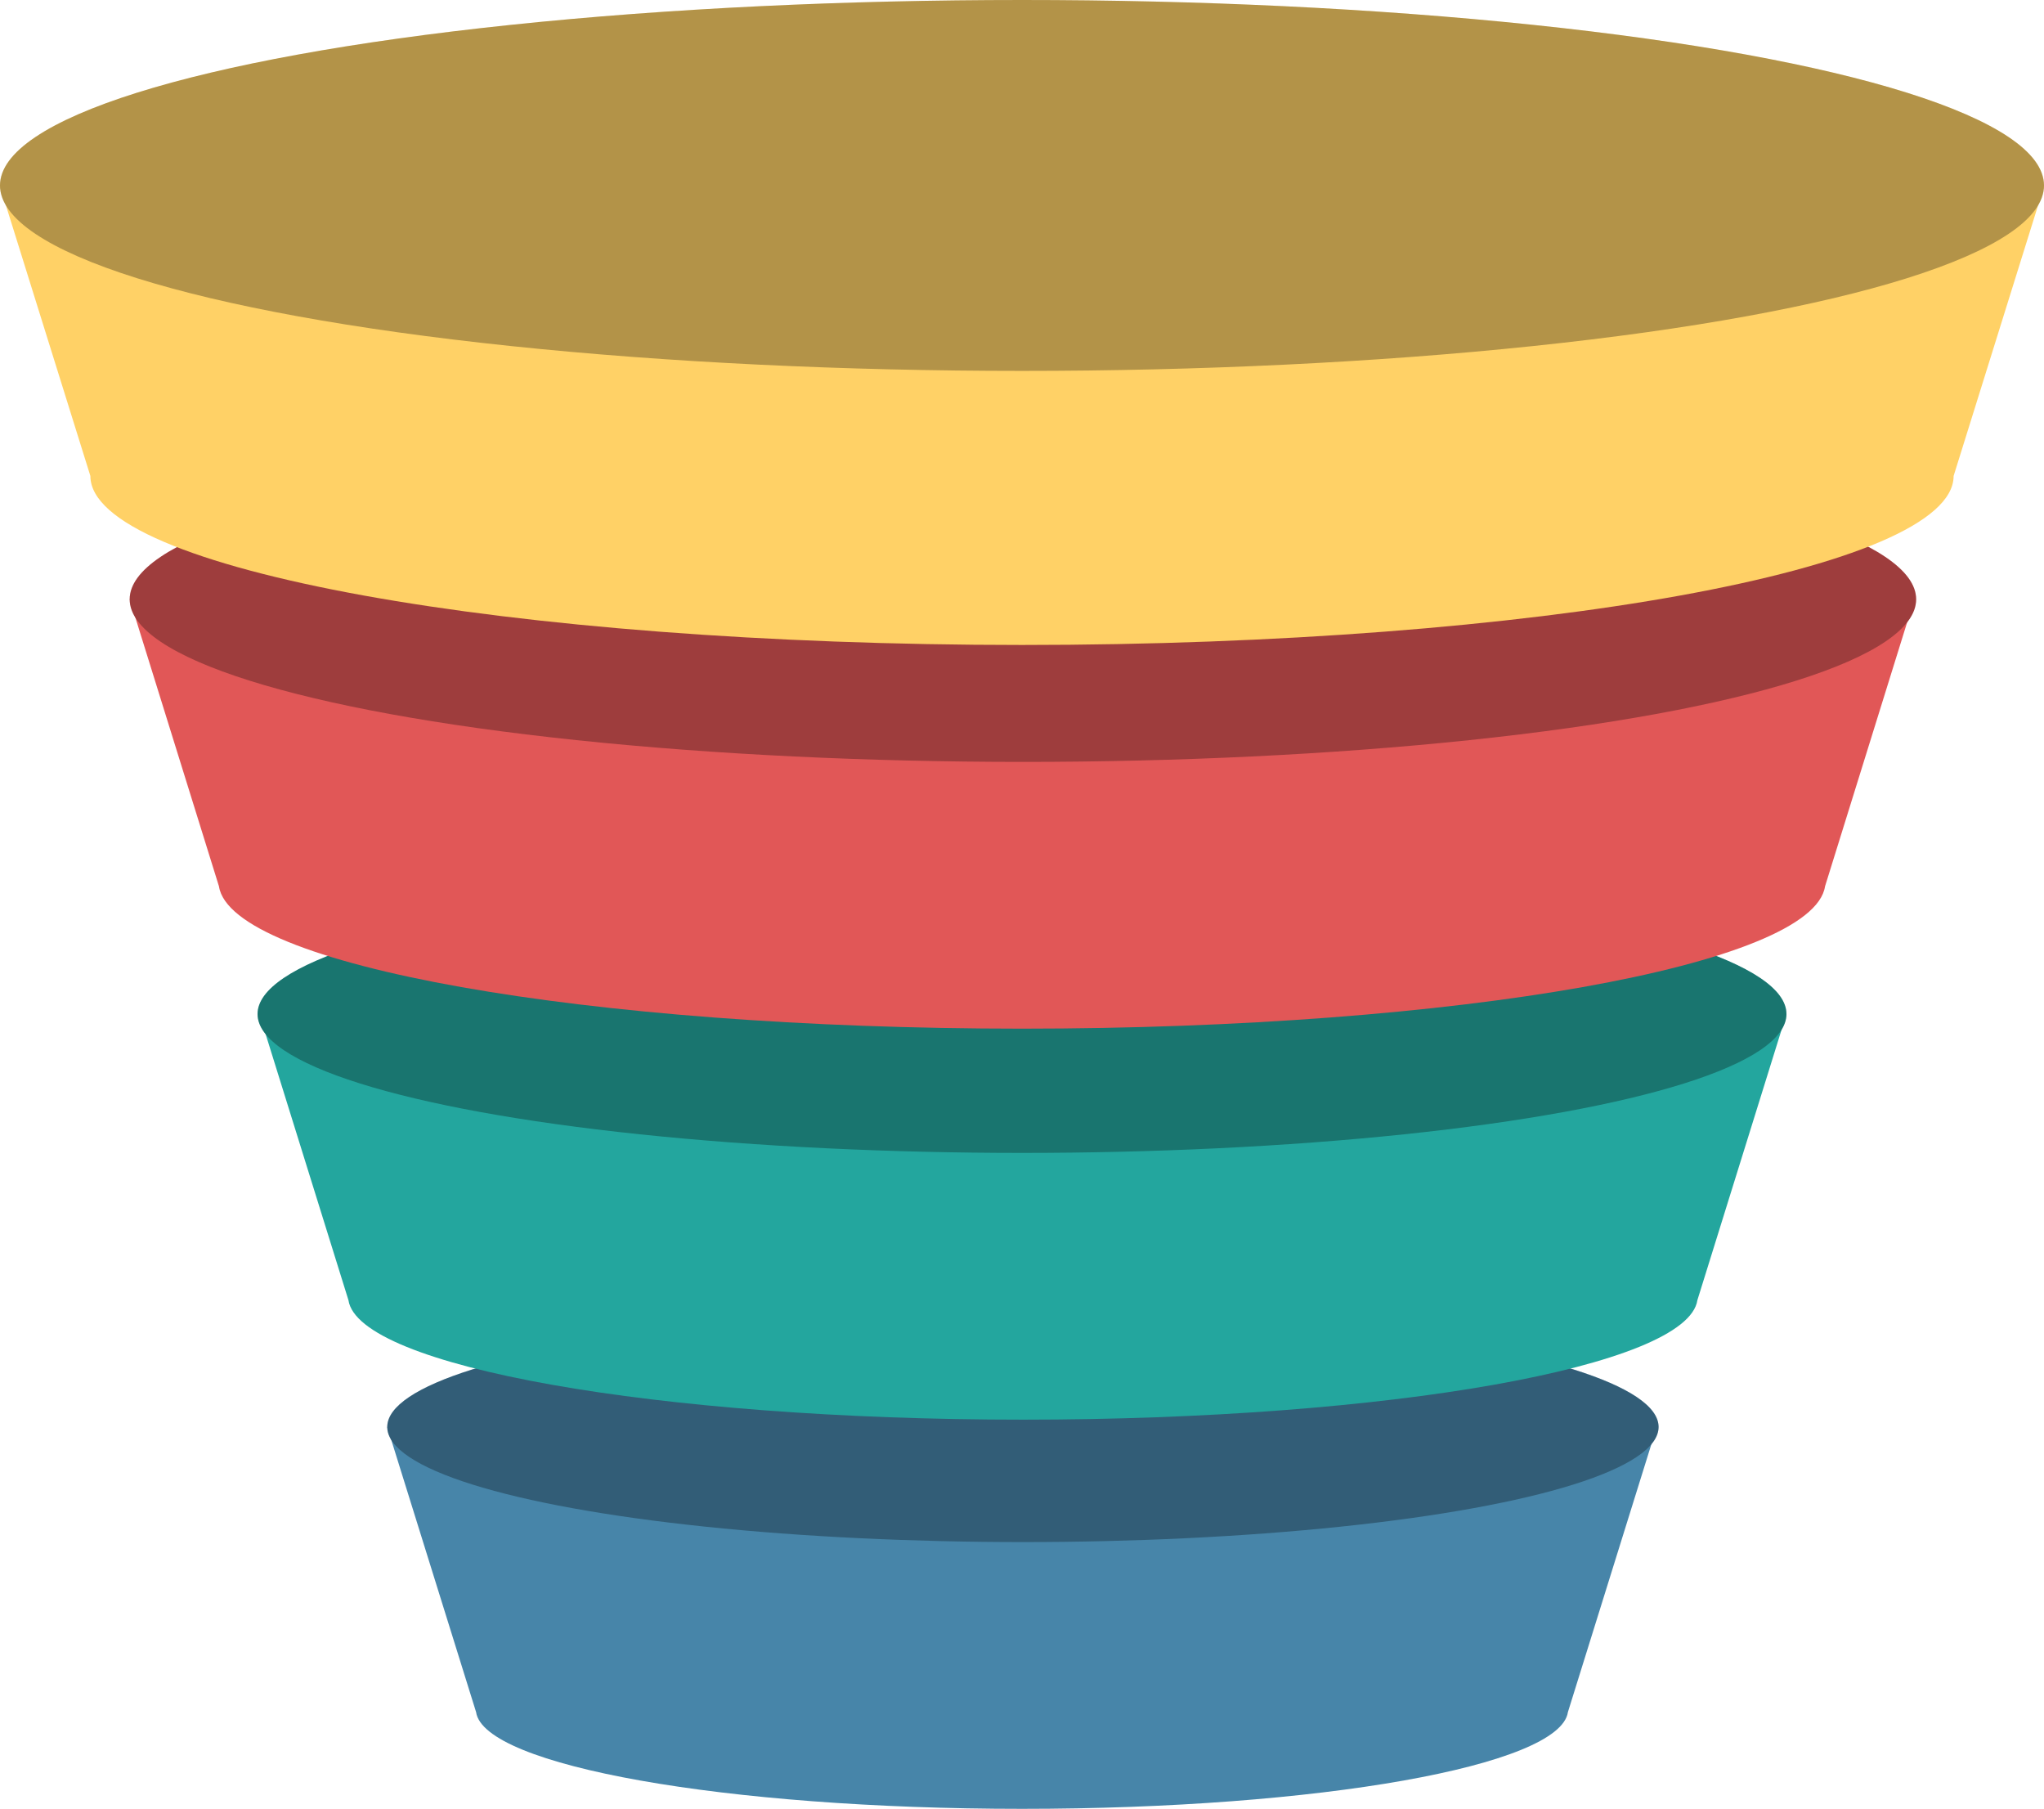 <?xml version="1.0" encoding="UTF-8" standalone="no"?><svg xmlns="http://www.w3.org/2000/svg" xmlns:xlink="http://www.w3.org/1999/xlink" fill="none" height="990" preserveAspectRatio="xMidYMid meet" style="fill: none" version="1" viewBox="0.0 0.0 1119.0 990.0" width="1119" zoomAndPan="magnify"><g id="change1_1"><path clip-rule="evenodd" d="M907 781H212L260.64 937.064C264.841 966.43 397.037 990 559.5 990C721.963 990 854.159 966.43 858.36 937.064L907 781Z" fill="#4785a9" fill-rule="evenodd"/></g><g id="change1_2"><ellipse cx="560" cy="781" fill="#4785a9" rx="348" ry="63"/></g><g id="change2_1"><ellipse cx="560" cy="781" fill="#000000" opacity="0.3" rx="348" ry="63"/></g><g id="change3_1"><path clip-rule="evenodd" d="M978 555H142L190.752 711.586C196.106 747.879 359.375 777 560 777C760.626 777 923.894 747.879 929.248 711.586L978 555Z" fill="#23a69e" fill-rule="evenodd"/></g><g id="change3_2"><ellipse cx="559.5" cy="555" fill="#23a69e" rx="418.5" ry="76"/></g><g id="change2_2"><ellipse cx="559.5" cy="555" fill="#000000" opacity="0.3" rx="418.5" ry="76"/></g><g id="change4_1"><path clip-rule="evenodd" d="M1048 328H71L119.869 485.096C126.379 528.322 320.716 563 559.5 563C798.284 563 992.621 528.322 999.131 485.096L1048 328Z" fill="#e15757" fill-rule="evenodd"/></g><g id="change4_2"><ellipse cx="560" cy="328" fill="#e15757" rx="489" ry="89"/></g><g id="change2_3"><ellipse cx="560" cy="328" fill="#000000" opacity="0.3" rx="489" ry="89"/></g><g id="change5_1"><path clip-rule="evenodd" d="M0 102H1119L1069.52 260.507C1069.52 311.589 840.787 353 559.5 353C278.213 353 49.478 311.589 49.478 260.507L0 102Z" fill="#ffd166" fill-rule="evenodd"/></g><g id="change5_2"><ellipse cx="559.5" cy="101.5" fill="#ffd166" rx="559.5" ry="101.5"/></g><g id="change2_4"><ellipse cx="559.5" cy="101.5" fill="#000000" opacity="0.3" rx="559.5" ry="101.5"/></g></svg>